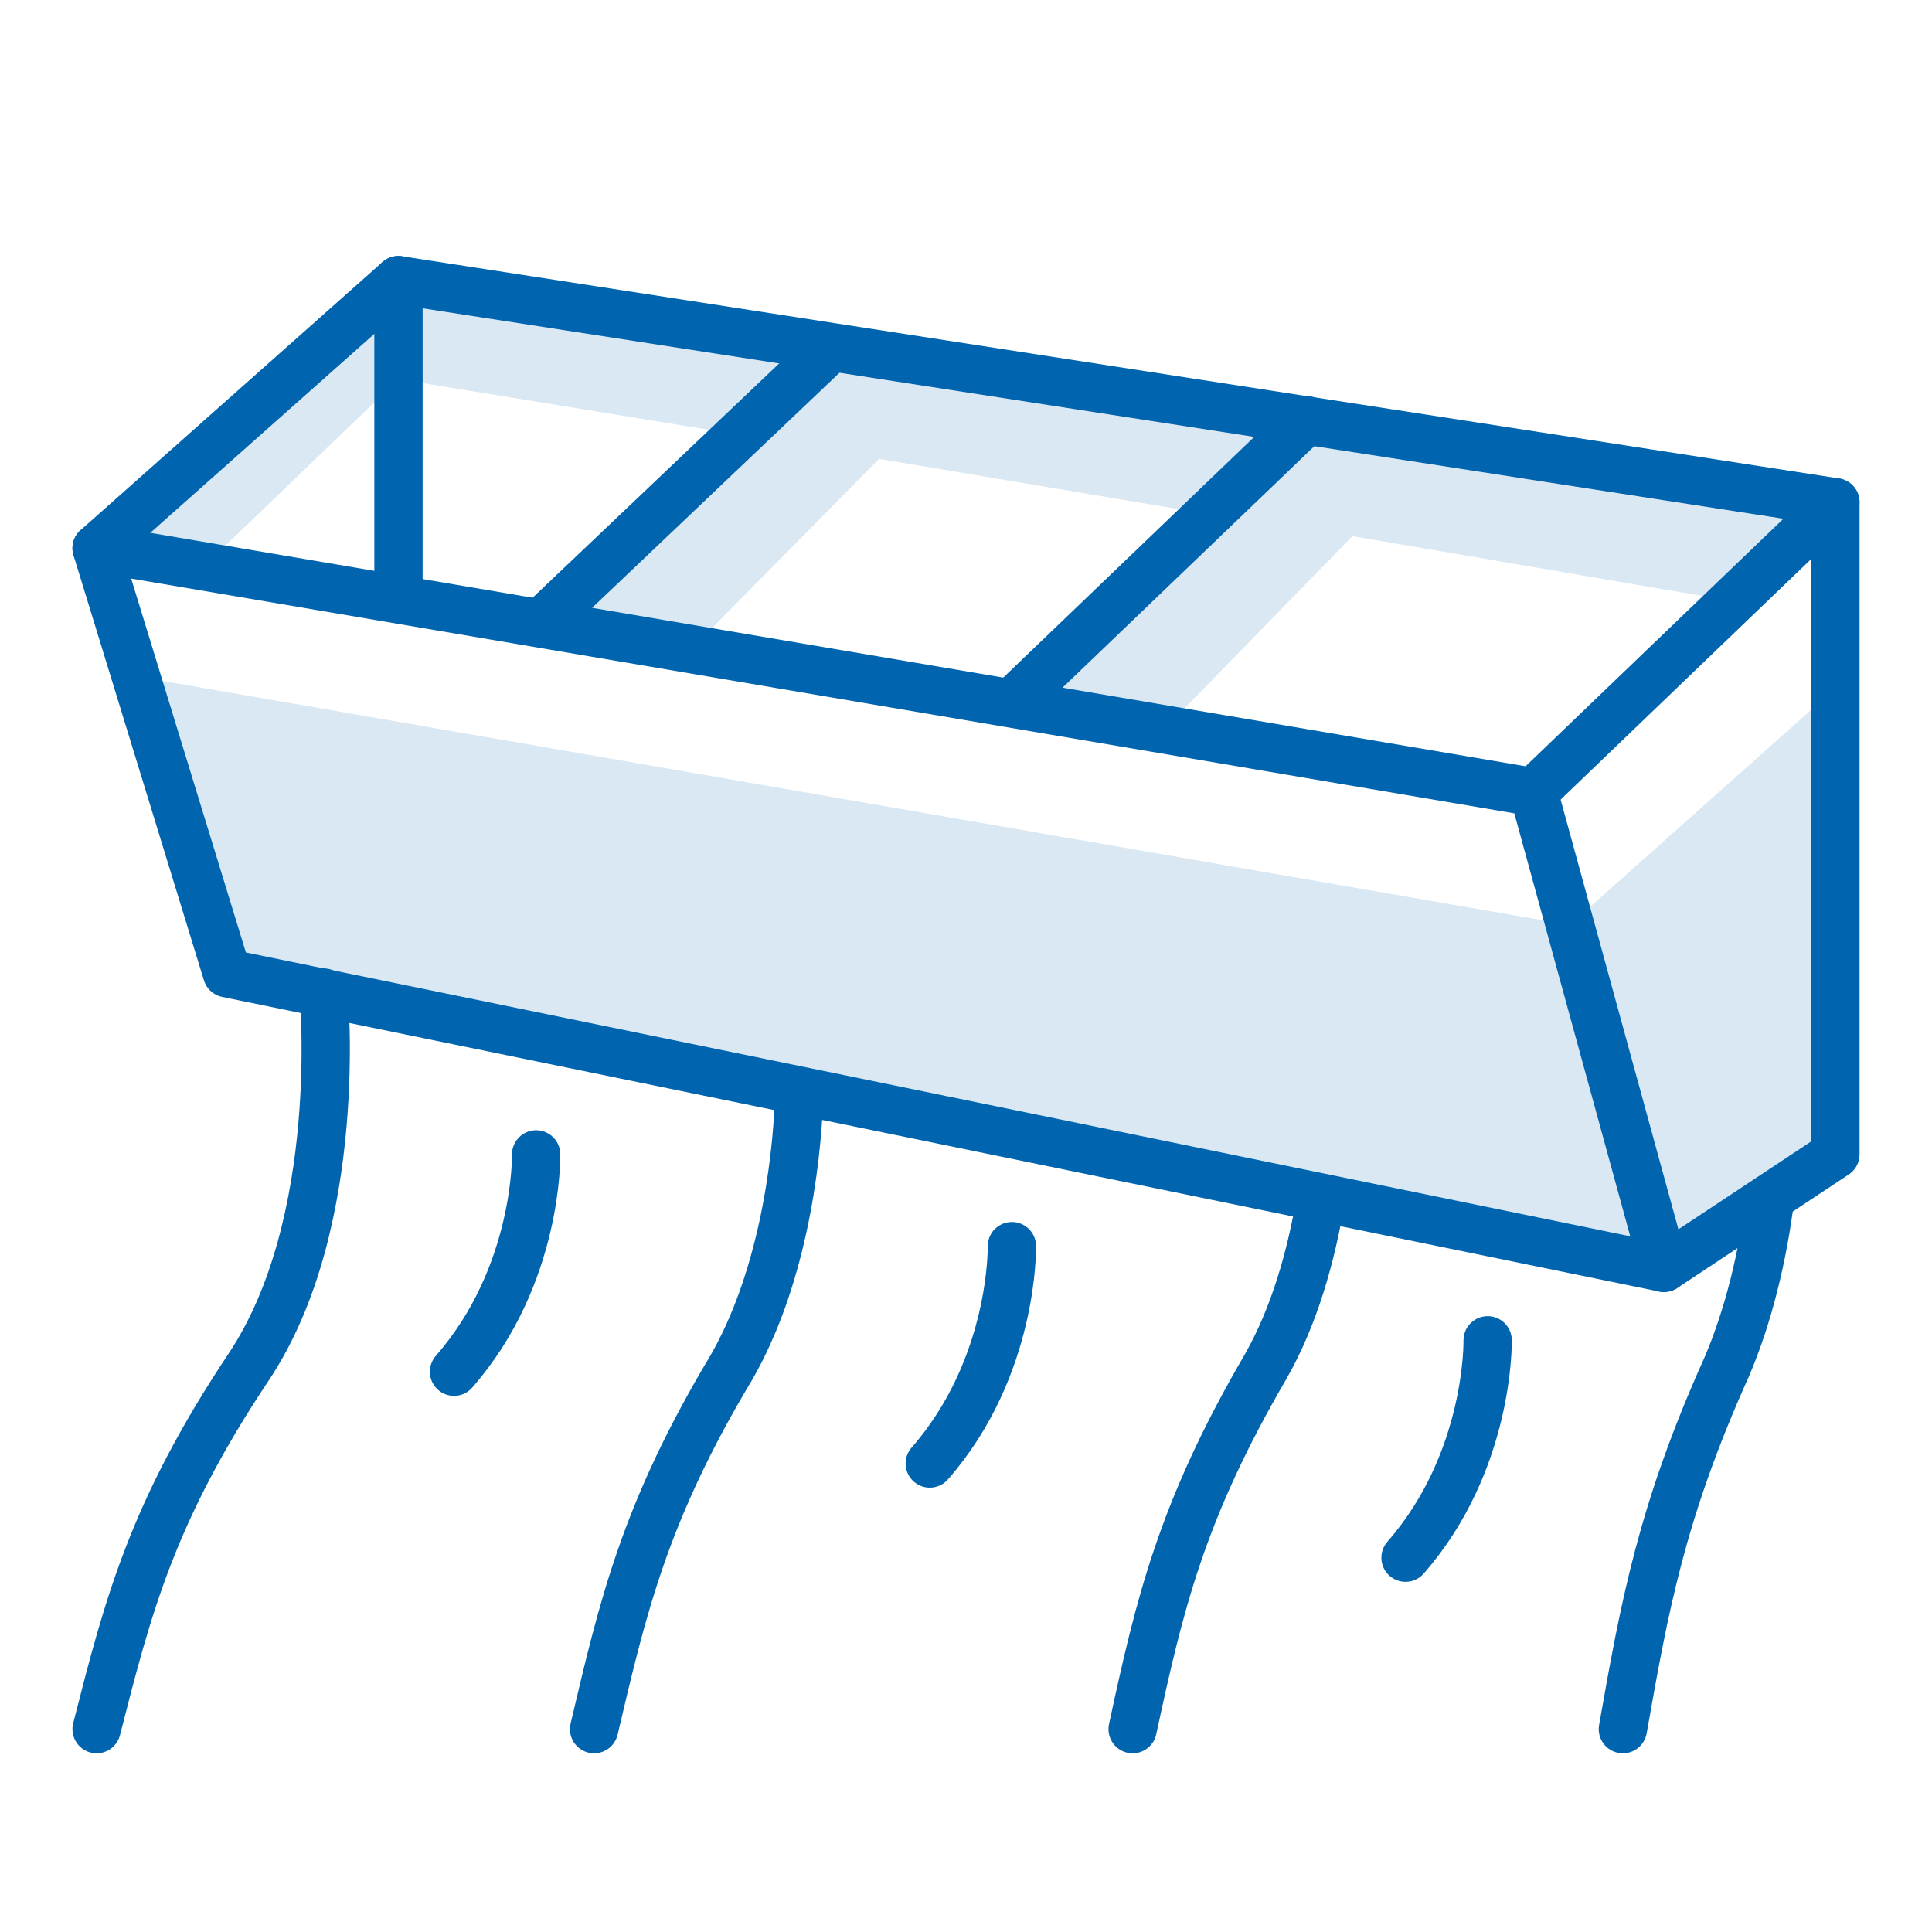 <?xml version="1.0" encoding="utf-8"?>
<!-- Generator: Adobe Illustrator 21.0.0, SVG Export Plug-In . SVG Version: 6.00 Build 0)  -->
<svg version="1.1" id="technologie-cov" xmlns="http://www.w3.org/2000/svg" xmlns:xlink="http://www.w3.org/1999/xlink" x="0px"
	 y="0px" viewBox="0 0 80 80" enable-background="new 0 0 80 80" xml:space="preserve">
<g>
	<polygon opacity="0.15" fill="#0064AF" enable-background="new    " points="48.2,30.2 56,22.2 71.8,24.9 76,20.8 54.1,17.4 
		41.9,29.1 	"/>
	<polygon opacity="0.15" fill="#0064AF" enable-background="new    " points="28.6,26.9 36.4,19 50.1,21.3 54.3,17.2 34.4,14.1 
		22.2,25.9 	"/>
	<polygon opacity="0.15" fill="#0064AF" enable-background="new    " points="8.7,23.2 16.5,15.7 30.6,18 34.4,14.4 16.5,11.6 
		4.4,22.5 	"/>
	<polygon opacity="0.15" fill="#0064AF" enable-background="new    " points="5.6,28 65,38.3 76,28.5 76,47.8 68.9,52.8 9.4,40.3 	
		"/>
	<g>
		
			<polygon fill="none" stroke="#0064AF" stroke-width="2" stroke-linecap="round" stroke-linejoin="round" stroke-miterlimit="10" points="
			68.9,52.5 9.4,40.3 4,22.7 63.5,32.8 		"/>
		
			<line fill="none" stroke="#0064AF" stroke-width="2" stroke-linecap="round" stroke-linejoin="round" stroke-miterlimit="10" x1="16.5" y1="11.6" x2="4" y2="22.7"/>
		
			<line fill="none" stroke="#0064AF" stroke-width="2" stroke-linecap="round" stroke-linejoin="round" stroke-miterlimit="10" x1="34.4" y1="14.4" x2="22.4" y2="25.8"/>
		
			<line fill="none" stroke="#0064AF" stroke-width="2" stroke-linecap="round" stroke-linejoin="round" stroke-miterlimit="10" x1="54.1" y1="17.4" x2="41.9" y2="29.1"/>
		
			<polyline fill="none" stroke="#0064AF" stroke-width="2" stroke-linecap="round" stroke-linejoin="round" stroke-miterlimit="10" points="
			63.5,32.8 76,20.8 16.5,11.6 16.5,24.8 		"/>
		
			<polyline fill="none" stroke="#0064AF" stroke-width="2" stroke-linecap="round" stroke-linejoin="round" stroke-miterlimit="10" points="
			76,20.8 76,47.8 68.9,52.5 		"/>
		<path fill="none" stroke="#0064AF" stroke-width="2" stroke-linecap="round" stroke-linejoin="round" stroke-miterlimit="10" d="
			M13.4,41.1c0,0,0.9,9.5-3.1,15.5s-5,9.9-6.3,15"/>
		<path fill="none" stroke="#0064AF" stroke-width="2" stroke-linecap="round" stroke-linejoin="round" stroke-miterlimit="10" d="
			M33.1,45.2c-0.1,3.3-0.8,7.9-2.8,11.4c-3.6,6-4.5,9.9-5.7,15"/>
		<path fill="none" stroke="#0064AF" stroke-width="2" stroke-linecap="round" stroke-linejoin="round" stroke-miterlimit="10" d="
			M54.7,49.6c-0.4,2.4-1.1,4.9-2.3,7c-3.5,6-4.4,9.9-5.5,15"/>
		<path fill="none" stroke="#0064AF" stroke-width="2" stroke-linecap="round" stroke-linejoin="round" stroke-miterlimit="10" d="
			M73.3,49.6c-0.3,2.4-0.9,4.9-1.8,7c-2.7,6-3.4,9.9-4.3,15"/>
		<path fill="none" stroke="#0064AF" stroke-width="2" stroke-linecap="round" stroke-linejoin="round" stroke-miterlimit="10" d="
			M22.2,47.8c0,0,0.1,5-3.4,9"/>
		<path fill="none" stroke="#0064AF" stroke-width="2" stroke-linecap="round" stroke-linejoin="round" stroke-miterlimit="10" d="
			M41.9,51.6c0,0,0.1,5-3.4,9"/>
		<path fill="none" stroke="#0064AF" stroke-width="2" stroke-linecap="round" stroke-linejoin="round" stroke-miterlimit="10" d="
			M61.6,55.5c0,0,0.1,5-3.4,9"/>
	</g>
</g>
</svg>

